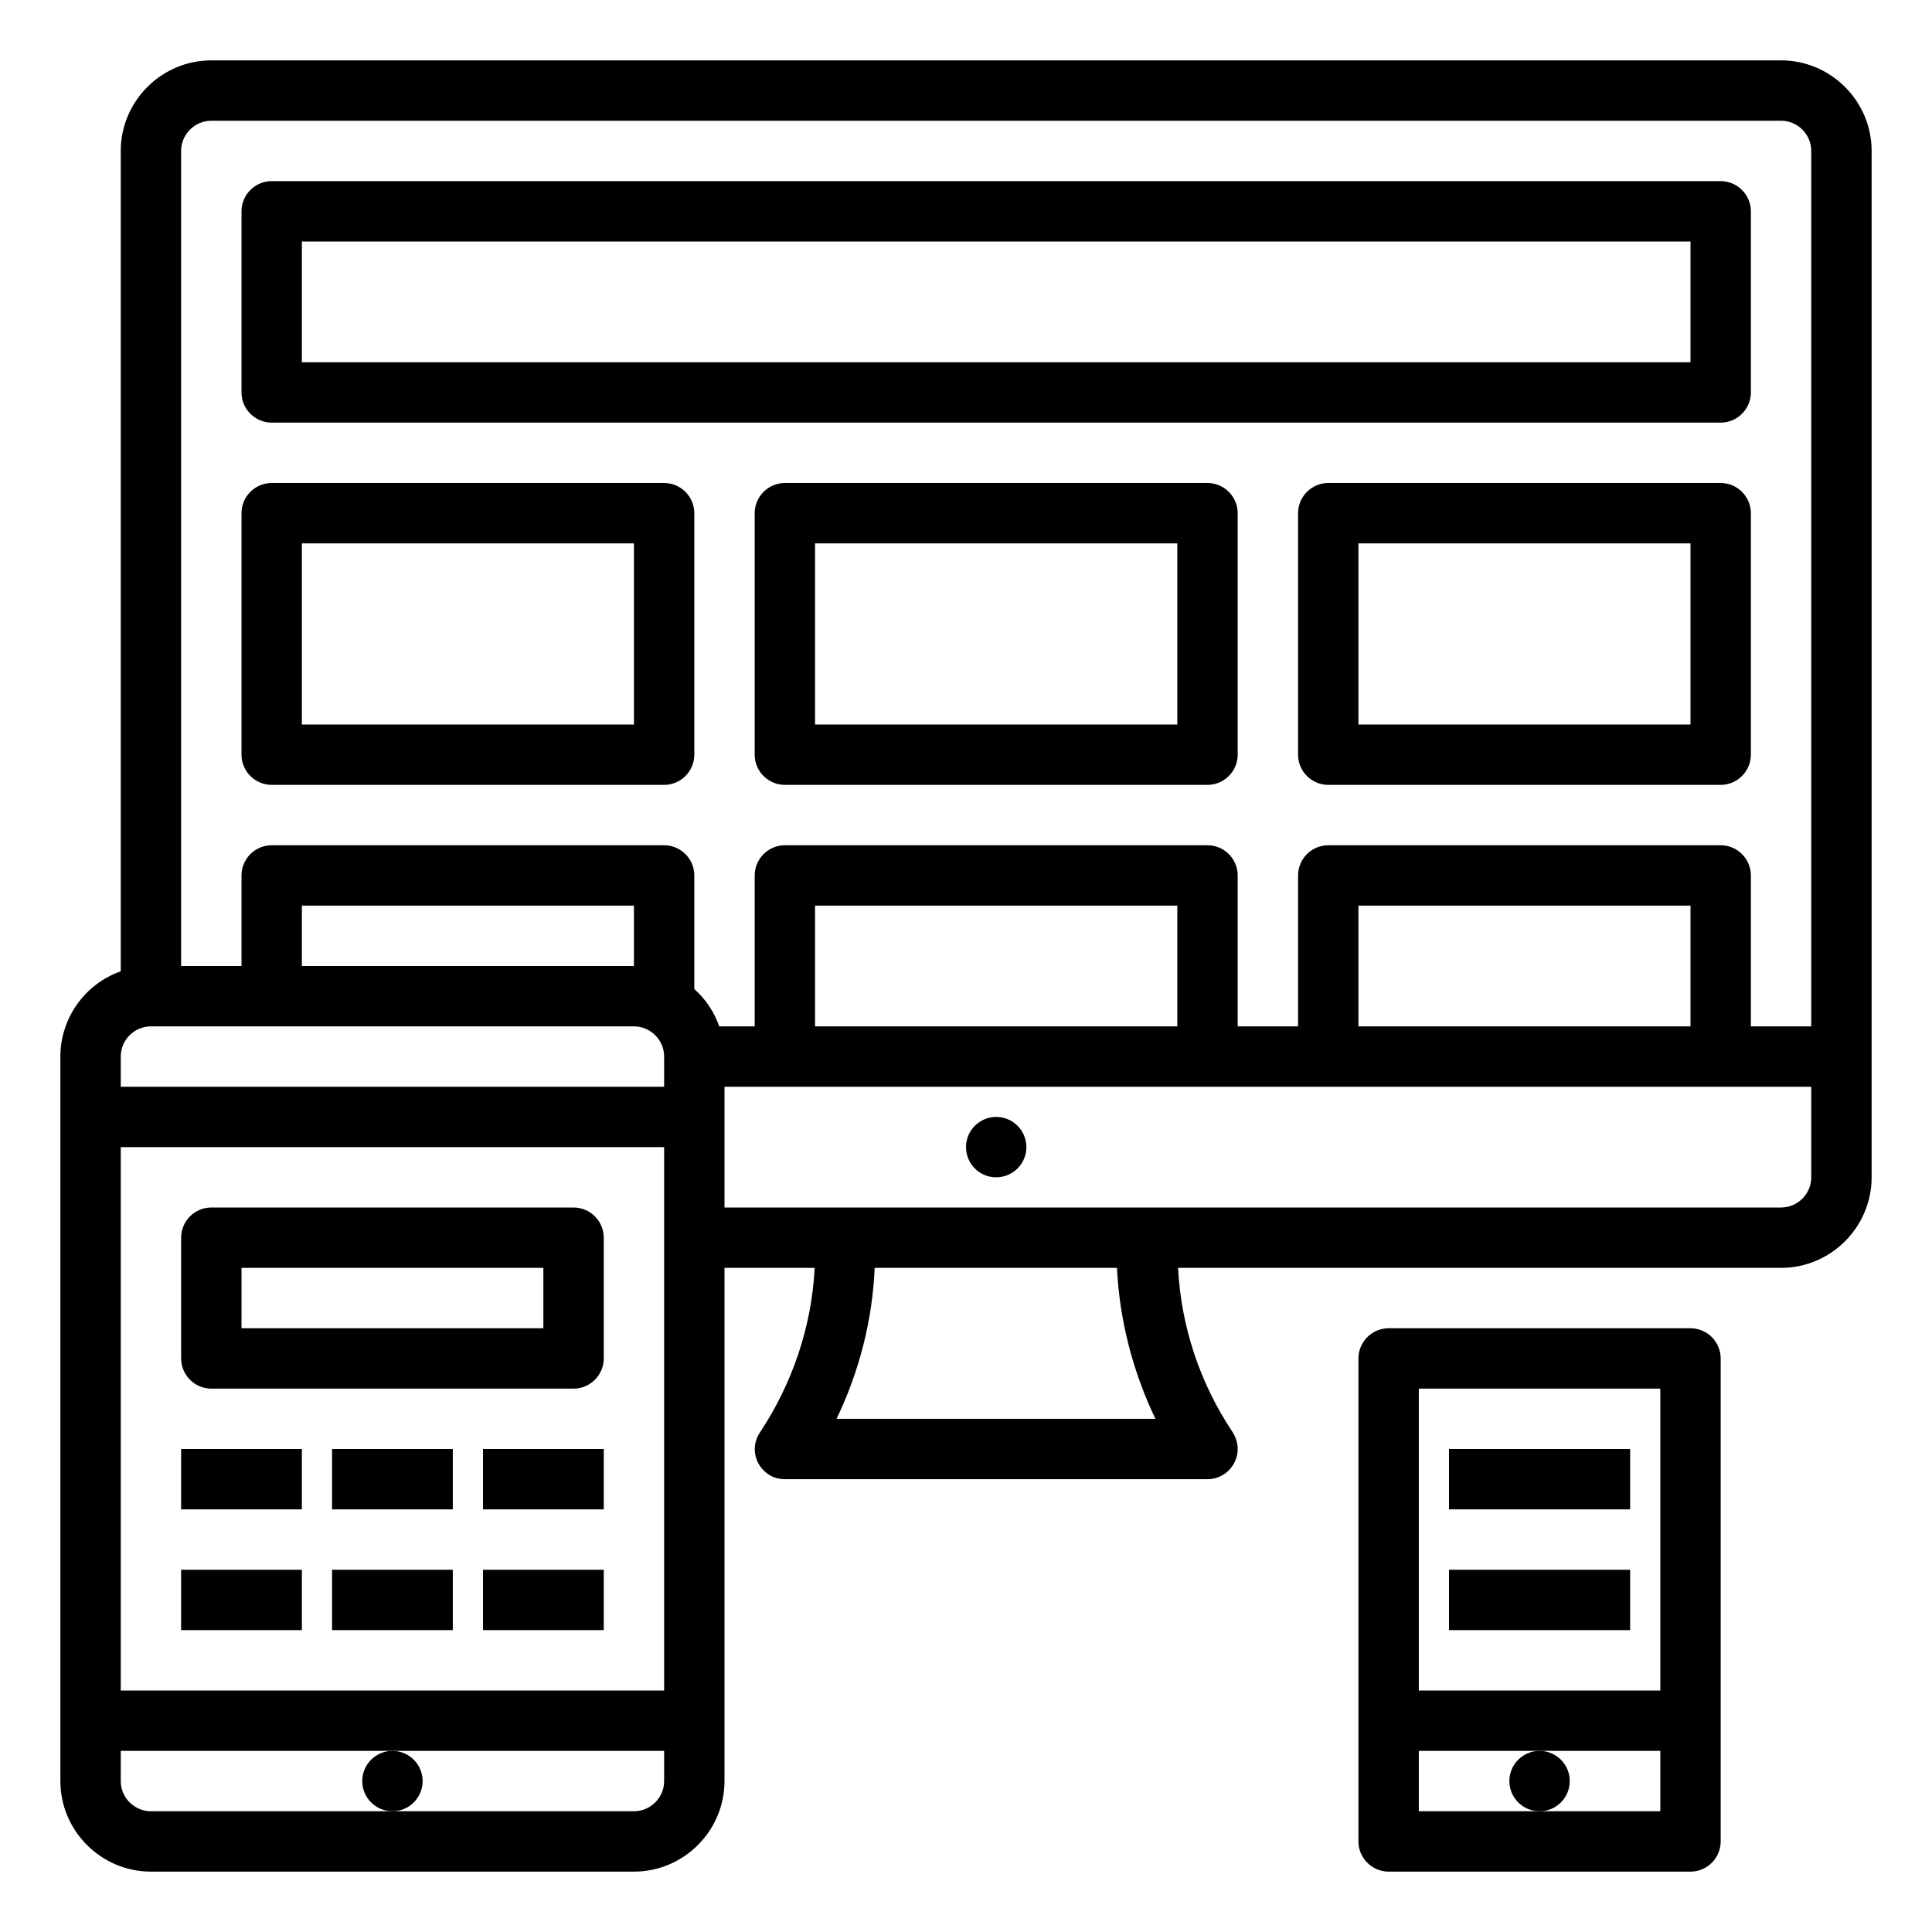 <svg xmlns="http://www.w3.org/2000/svg" xmlns:xlink="http://www.w3.org/1999/xlink" id="Layer_1" x="0px" y="0px" viewBox="0 0 512 512" style="enable-background:new 0 0 512 512;" xml:space="preserve">
<g id="outline">
	<path d="M472,16H56c-13.2,0-24,10.8-24,24v217.4c-9.6,3.4-16,12.5-16,22.6v192c0,13.2,10.8,24,24,24h128c13.2,0,24-10.8,24-24V336   h23.9c-0.8,15.6-5.9,30.6-14.5,43.6c-2.5,3.7-1.5,8.6,2.2,11.1c1.3,0.9,2.9,1.3,4.4,1.3h112c4.4,0,8-3.6,8-8c0-1.6-0.5-3.1-1.3-4.4   c-8.7-13-13.7-28-14.5-43.6H472c13.2,0,24-10.8,24-24V40C496,26.8,485.2,16,472,16z M56,32h416c4.4,0,8,3.6,8,8v232h-16v-40   c0-4.4-3.6-8-8-8H352c-4.4,0-8,3.6-8,8v40h-16v-40c0-4.4-3.6-8-8-8H208c-4.4,0-8,3.6-8,8v40h-9.4c-1.3-3.8-3.6-7.2-6.6-9.9V232   c0-4.4-3.6-8-8-8H72c-4.4,0-8,3.6-8,8v24H48V40C48,35.6,51.6,32,56,32z M448,272h-88v-32h88V272z M312,272h-96v-32h96V272z    M168,256H80v-16h88V256z M40,272h128c4.4,0,8,3.6,8,8v8H32v-8C32,275.6,35.6,272,40,272z M176,304v144H32V304H176z M168,480H40   c-4.4,0-8-3.6-8-8v-8h144v8C176,476.4,172.4,480,168,480z M306.2,376h-84.5c6-12.5,9.5-26.1,10.1-40h64.2   C296.7,349.9,300.2,363.5,306.2,376z M472,320H192v-32h288v24C480,316.4,476.4,320,472,320z"></path>
	<circle cx="264" cy="304" r="8"></circle>
	<path d="M72,112h384c4.4,0,8-3.6,8-8V56c0-4.4-3.6-8-8-8H72c-4.4,0-8,3.6-8,8v48C64,108.4,67.6,112,72,112z M80,64h368v32H80V64z"></path>
	<path d="M72,208h104c4.4,0,8-3.6,8-8v-64c0-4.4-3.6-8-8-8H72c-4.4,0-8,3.6-8,8v64C64,204.4,67.6,208,72,208z M80,144h88v48H80V144z   "></path>
	<path d="M456,128H352c-4.4,0-8,3.6-8,8v64c0,4.4,3.6,8,8,8h104c4.4,0,8-3.6,8-8v-64C464,131.6,460.4,128,456,128z M448,192h-88v-48   h88V192z"></path>
	<path d="M320,128H208c-4.4,0-8,3.6-8,8v64c0,4.4,3.6,8,8,8h112c4.4,0,8-3.6,8-8v-64C328,131.6,324.4,128,320,128z M312,192h-96v-48   h96V192z"></path>
	<path d="M448,496c4.4,0,8-3.6,8-8V360c0-4.4-3.6-8-8-8h-80c-4.4,0-8,3.6-8,8v128c0,4.4,3.6,8,8,8H448z M408,480h-32v-16h64v16H408z    M440,368v80h-64v-80H440z"></path>
	<circle cx="408" cy="472" r="8"></circle>
	<path d="M384,384h48v16h-48V384z"></path>
	<path d="M384,416h48v16h-48V416z"></path>
	<circle cx="104" cy="472" r="8"></circle>
	<path d="M56,368h96c4.4,0,8-3.6,8-8v-32c0-4.4-3.6-8-8-8H56c-4.4,0-8,3.6-8,8v32C48,364.4,51.6,368,56,368z M64,336h80v16H64V336z"></path>
	<path d="M128,384h32v16h-32V384z"></path>
	<path d="M128,416h32v16h-32V416z"></path>
	<path d="M88,384h32v16H88V384z"></path>
	<path d="M88,416h32v16H88V416z"></path>
	<path d="M48,384h32v16H48V384z"></path>
	<path d="M48,416h32v16H48V416z"></path>
</g>
</svg>